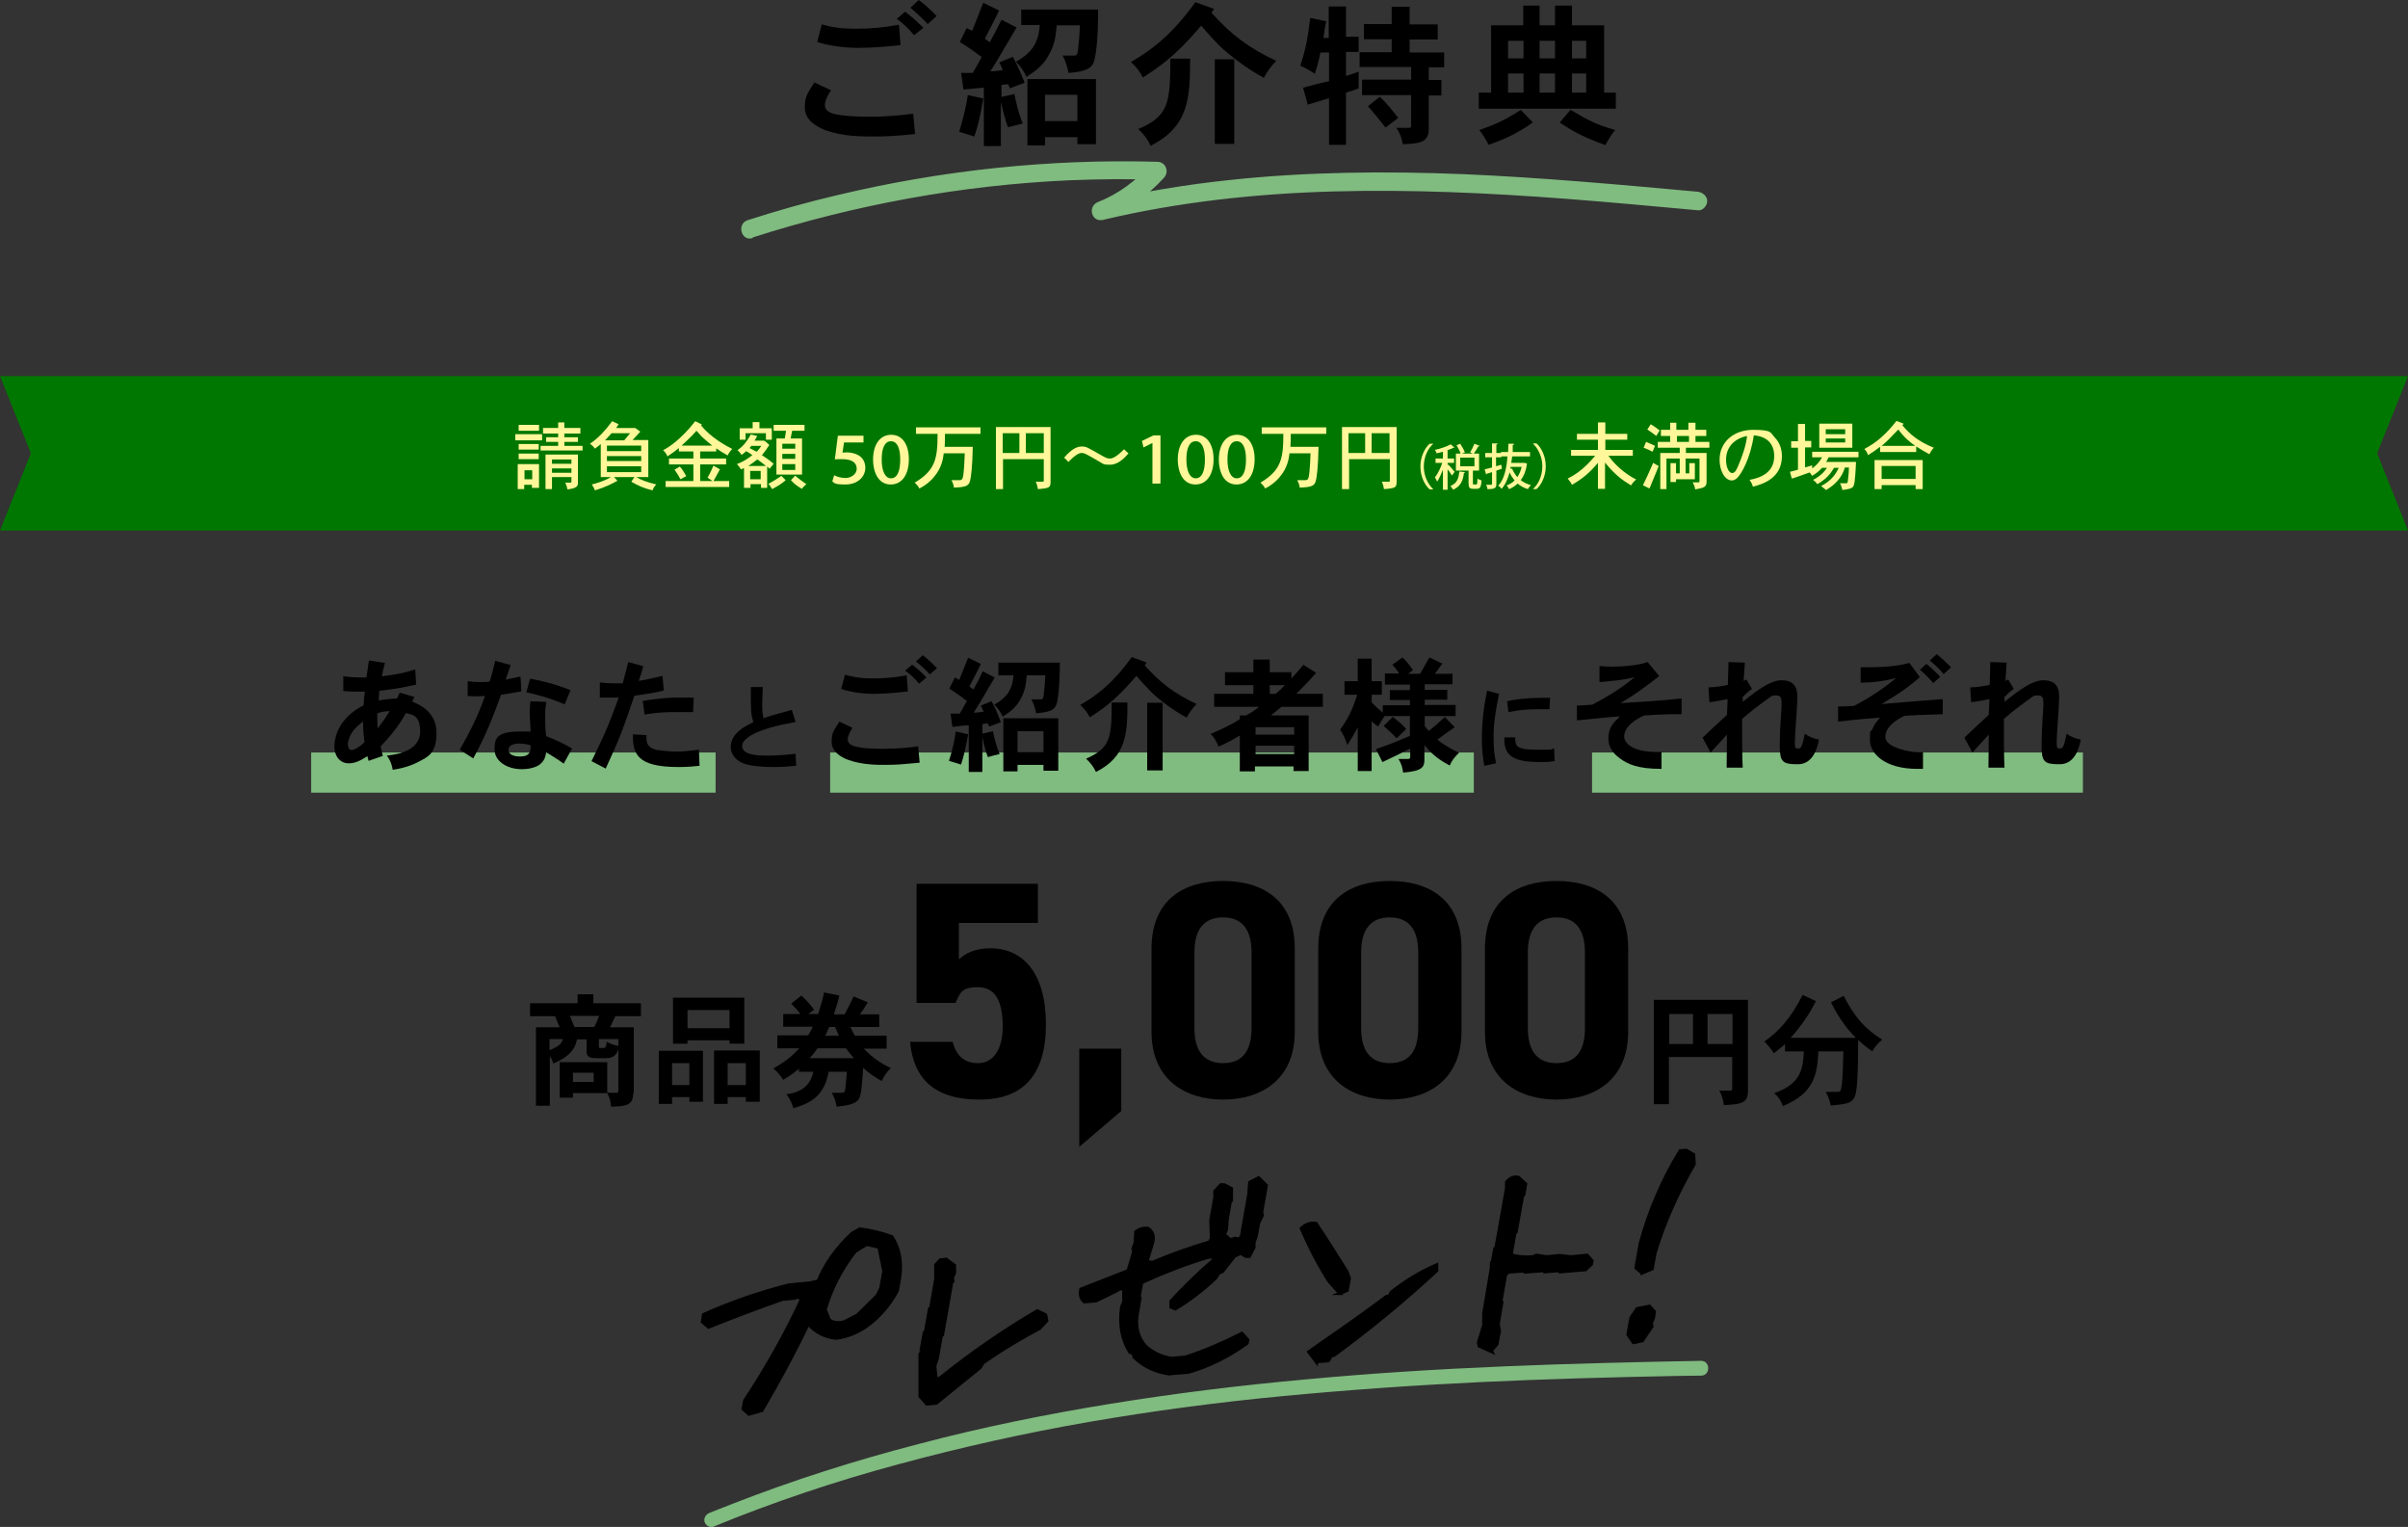 <?xml version="1.0" encoding="UTF-8"?>
<svg id="_レイヤー_2" data-name=" レイヤー 2" xmlns="http://www.w3.org/2000/svg" version="1.1" viewBox="0 0 780 494.5">
  <rect x="0" y="0" width="780" height="494.5" fill="#333333" stroke="none"/>
  <defs>
    <style>
      .cls-1 {
        stroke: #000;
        stroke-miterlimit: 10;
      }

      .cls-1, .cls-2 {
        fill: #000;
      }

      .cls-2, .cls-3, .cls-4, .cls-5 {
        stroke-width: 0px;
      }

      .cls-3 {
        fill: #fff799;
      }

      .cls-4 {
        fill: #070;
      }

      .cls-5 {
        fill: #80bb80;
      }
    </style>
  </defs>
  <g id="_レイヤー_2-2" data-name=" レイヤー 2-2">
    <polygon class="cls-4" points="0 121.8 390 121.8 780 121.8 770 146.8 780 171.8 390 171.8 0 171.8 10 146.8 0 121.8"/>
  </g>
  <g id="_レイヤー_4" data-name=" レイヤー 4">
    <g>
      <path class="cls-2" d="M269.2,29.2c-.9,1.4-2,3.2-2,4.8,0,2.5,3,3,5.3,3.3,1.5.2,4,.5,8.8.5,7.3,0,11.5-.6,14.5-1l.6,6.6c-6.7.7-9.4.8-13.5.8s-9.7,0-15.4-2c-3.3-1.2-6.8-3.5-6.8-7.3s.8-4.5,3.1-8.2l5.3,2.5h0ZM291.8,14.6c-4.5.5-9.1.9-14,.9s-10.1-.9-13.1-1.9l1.5-5.7c3.1.9,6.1,1.4,10.9,1.4s8.7-.3,14.1-1.3l.5,6.6h0ZM293.2,3.8c2,1.5,4.2,3.5,5.9,5.2l-3,2.4c-1.6-1.9-3.7-4-5.6-5.3,0,0,2.8-2.4,2.8-2.4ZM297.6,0c1.9,1.4,4,3.3,5.8,5.2l-2.9,2.6c-1.6-1.8-3.8-3.7-5.6-5.3L297.6,0Z"/>
      <path class="cls-2" d="M318.5,32c-1.1,6.2-1.7,8.7-2.9,12.2-1.6-.5-3.2-1-4.9-1.5,1.1-3.6,2.2-7.8,2.8-11.9l5,1.1ZM328.6,30.6c.6,3,1.5,6.6,2.7,9.4-1.6.4-3.2.8-4.8,1.2-.7-1.8-1.6-5-2.3-8.2v14.3h-5.5v-18.9c-2,.1-4.3.4-6.6.6l-.8-5.4h3.8c.9-1.6,2-3.4,2.9-5.1-2.1-1.6-4.8-3.5-7.1-4.9l2.2-4.5,1.8.9c1.1-2.7,2.4-6,3.6-9.1l5.1,2.5c-1.3,2.9-3.2,6.4-4.6,9.1l1.6,1.2c1.2-2.2,2.7-5,3.8-7.3l4.9,2.5c-5.9,9.9-6.5,11.1-8.5,14.2,1.4,0,2.7-.2,4-.4-.3-.9-.7-1.6-1.1-2.5l4.4-1.8c1.6,3,2.9,6.1,3.8,8.4l-4.8,1.8-.5-1.3c-.6,0-1.4.1-2.2.2v3.9l4.4-1h0ZM330.8,8.3V3.1h24.9c0,3.8-.1,11.2-1,15.4-.5,2.6-1,4.6-8.6,5.1-.3-1.8-.9-3.8-1.9-5.6h3.4c1.1,0,1.4,0,1.6-2,.1-1.1.5-4.2.6-7.8h-7.5c-.4,4.1-.7,6.1-2.3,9.1-2,3.8-3.9,5.2-7.5,7.6-.8-1.8-2-3.5-3.4-4.9,4.4-2.5,7.3-5.4,7.7-11.9h-6ZM355,25.5v21.2h-6v-2.3h-10.5v2.7h-5.7v-21.5s22.2,0,22.2,0ZM338.5,30.7v8.5h10.5v-8.5h-10.5Z"/>
      <path class="cls-2" d="M393.2,3l-.8,1.1c6.4,7.1,12,11.4,21,15.6-1.5,1.5-3,3.5-4,5.5-5.5-2.9-11.2-7.4-14.1-10.1-1.5-1.5-3.5-3.6-6.2-6.8-8.7,10.3-14,13.6-18.9,16.8-.9-1.8-2.2-3.6-3.9-5,6.6-3.8,13.4-8.9,20.9-19.4l6.1,2.2h0ZM385.5,19.1c0,12.6-.4,21.9-12.8,28.1-.9-2-2.2-3.8-4-5.4,9.8-4.2,10.4-8.3,10.4-22.8,0,0,6.4,0,6.4,0ZM399.8,19.3v27.3h-6.3v-27.4s6.3,0,6.3,0Z"/>
      <path class="cls-2" d="M436,2.1v9.8h4.1v4.9h-4.1v7.8c1.4-.4,2.8-.9,4.1-1.4v5.4c-1.2.5-2.8,1-4.1,1.4v16.9h-5.5v-15.1c-2.1.6-4.5,1.4-6.9,2.1l-1.5-5.5c2.6-.7,5.5-1.5,8.4-2.1v-9.3h-2.8c-.4,2.1-1,4.6-1.8,6.9-1.5-1-3.1-2-4.7-2.6,1.7-5.3,2.5-9.2,3.2-15.5l5.2,1.1c-.5,1.9-.7,4-.9,5.4h1.7V2.1h5.5,0ZM456.6,2.1v5.8h9.1v4.9h-9.1v4.2h11.2v4.8h-5v4.1h4.1v5h-4.1v10.9c0,4.5-3.3,4.7-8.4,4.9-.3-1.9-1-3.8-2.1-5.3h4.2c.5,0,.6-.3.6-.8v-9.8h-15.9v-5h15.9v-4.1h-16.7v-4.8h10.4v-4.2h-9v-4.9h9V2.2h5.6ZM446.9,31.3c2.5,2.3,4.2,4.6,6,6.9l-4.1,3.1c-1.8-2.3-3.9-4.9-5.7-6.9,0,0,3.9-3.1,3.9-3.1Z"/>
      <path class="cls-2" d="M498.7,1.8v6.4h5V1.8h5.5v6.4h10.4v21.8h3.8v5.2h-44.4v-5.2h4V8.2h10.4V1.8h5.3ZM496.6,39.6c-5.5,4-10.7,6-14.4,7.3-.9-1.7-1.8-3.2-3-4.8,4.5-1.6,7.5-2.7,13.4-6.5l3.9,4h0ZM488.5,13.2v5.7h5v-5.7s-5,0-5,0ZM488.5,23.8v6.2h5v-6.2h-5ZM498.7,13.2v5.7h5v-5.7s-5,0-5,0ZM498.7,23.8v6.2h5v-6.2h-5ZM508.8,35.6c4.7,2.8,7.9,4.7,14.4,6.5-1.3,1.5-2.2,3.1-3.2,4.9-7.3-2.7-10.2-4.3-14.8-7.3l3.5-4.1h0ZM509.2,13.2v5.7h4.6v-5.7h-4.6,0ZM509.2,23.8v6.2h4.6v-6.2h-4.6,0Z"/>
    </g>
    <g>
      <path class="cls-2" d="M205.1,354c0,3.7-1.8,4.3-7.2,4.4,0-1.4-.4-2.9-1.2-4.4h-11.1v1.5h-4.3v-11.5h15.4v9.9h3c.4,0,.6-.2.6-.7v-13.5c-.8,3-3.1,3-4.2,3-3.5,0-3.7,0-4.4-.1-.8-.2-1.8-.6-1.7-2.2v-3.8h-3.1c-.8,4.6-4.9,6.7-7.7,7.8-.2-.9-.6-1.7-1.1-2.3v16h-4.5v-25.4h7.7c-.5-1.1-1-2.4-1.5-3.6h-8.1v-4.2h15.4v-2.9h5.1v2.9h15.4v4.2h-8.3c-.6,1.2-1.2,2.5-1.7,3.6h7.7v21.4h0ZM178,336.5v3.6c3.4-1.4,4-2.3,4.3-3.6h-4.3ZM184.6,329c.5,1.2,1,2.5,1.5,3.6h6.4c.6-1.1,1.1-2.5,1.6-3.6h-9.6ZM185.6,347.4v3h6.7v-3h-6.7ZM194,338.6c0,.8.1.8.4.8.5,0,1.4,0,1.6-.1,0,0,.5-.5.5-1.9,1.3.6,2.6,1.2,3.8,1.3v-2.2h-6.3v2h0Z"/>
      <path class="cls-2" d="M227.7,340.2v16.6h-4.4v-1.5h-5.6v2.2h-4.3v-17.2h14.3ZM217.7,344.3v7.1h5.6v-7.1h-5.6ZM241.1,323.1v14.9h-4.8v-1.1h-13.6v1.1h-4.7v-14.9h23.1,0ZM222.7,327.1v5.9h13.6v-5.9h-13.6ZM246.1,340.2v16.6h-4.5v-1.5h-5.9v2.2h-4.4v-17.3h14.8ZM235.7,344.3v7.1h5.9v-7.1h-5.9Z"/>
      <path class="cls-2" d="M284.8,328.5v4.1s-9.3,0-9.3,0c.3.8.8,1.8,1.4,2.8h10.3v4.2h-7.4c2.7,2.8,5.3,4.7,8.8,6.3-1.4,1.2-2.3,2.7-3,4.2-2.1-1.2-4.3-2.6-6-4.3-.2,3-.5,7.7-1,9.2-.6,1.7-1.5,2.8-7.6,3.4-.3-1.7-.7-3-1.6-4.5h2.6c1.3,0,1.6,0,1.8-1,0-.5.4-3.6.5-5.8h-5.9c-1.4,8-6,10.2-11.4,11.8-.5-1.6-1.1-3.1-2.3-4.5,5.7-.8,7.8-3.4,8.8-7.3h-4.7v-1c-1.1.9-2.4,2-5.1,3.6-.9-1.4-1.8-2.5-3.2-3.7,4.7-2.6,6.6-4.6,8.4-6.5h-7.1v-4.2h10c.5-.8,1-1.8,1.5-2.8h-9.6v-4.1h5.6c-1-1.2-1.9-2.3-3-3.4l3.3-2.6c1.7,1.6,3.1,3.2,4.1,4.6l-1.9,1.4h3.2c1.4-4.5,1.5-4.8,1.9-7l5,1c-.5,2.1-1.1,4-1.8,6.1h3.5c.7-1.4,1.1-2.2,1.5-2.9.4-.8.8-1.6,1.4-2.9l4.6,1.9c-.8,1.4-1.7,2.8-2.6,3.9h6.1ZM264.8,339.5c-.7,1-1.6,2.2-2.6,3.2h14.4c-1-1.1-1.8-2.2-2.6-3.2h-9.2ZM268.6,332.6c-.4.8-.8,1.9-1.3,2.8h4.4c-.3-.9-.8-1.8-1.2-2.8h-1.9,0Z"/>
      <path class="cls-2" d="M309.5,324.8h-12.6v-38.6h39.3v12.7h-25.6v11.8c1.9-1.8,5-3.6,10.2-3.6,10.6,0,18,8.1,18,24.6s-7.4,24.4-21.6,24.4-21.3-6.5-22.4-18.7h13.8c1.1,4.4,3.7,6.9,8.2,6.9s8-3.8,8-11.9-2.4-12.7-8-12.7-5.8,2-7.3,5.1h0Z"/>
      <path class="cls-2" d="M363.2,359.8l-13.6,11.6v-31.8h13.6v20.2h0Z"/>
      <path class="cls-2" d="M419.4,334.1c0,15.5-10.8,22-23.2,22s-23.2-6.5-23.2-22v-26.8c0-16.2,10.8-22,23.2-22s23.2,5.8,23.2,21.9v26.9ZM396.2,297.1c-6.3,0-9.3,4-9.3,11.4v24.4c0,7.4,3,11.4,9.3,11.4s9.2-4,9.2-11.4v-24.4c0-7.4-3-11.4-9.2-11.4Z"/>
      <path class="cls-2" d="M473.4,334.1c0,15.5-10.8,22-23.2,22s-23.2-6.5-23.2-22v-26.8c0-16.2,10.8-22,23.2-22s23.2,5.8,23.2,21.9v26.9ZM450.2,297.1c-6.3,0-9.3,4-9.3,11.4v24.4c0,7.4,3,11.4,9.3,11.4s9.2-4,9.2-11.4v-24.4c0-7.4-3-11.4-9.2-11.4Z"/>
      <path class="cls-2" d="M527.4,334.1c0,15.5-10.8,22-23.2,22s-23.2-6.5-23.2-22v-26.8c0-16.2,10.8-22,23.2-22s23.2,5.8,23.2,21.9v26.9ZM504.2,297.1c-6.3,0-9.3,4-9.3,11.4v24.4c0,7.4,3,11.4,9.3,11.4s9.2-4,9.2-11.4v-24.4c0-7.4-3-11.4-9.2-11.4Z"/>
      <path class="cls-2" d="M566.2,323.8v29.6c0,4-2.5,4.2-7.8,4.5-.2-1.5-.6-3.2-1.5-4.7h3.6c.4,0,.6-.2.6-.6v-10.3h-20.5v15.3h-4.9v-33.8h30.4ZM540.7,328.4v9.7h7.7v-9.7h-7.7ZM553.1,328.4v9.7h8.1v-9.7h-8.1Z"/>
      <path class="cls-2" d="M601.3,336.3c-4-4.1-6.2-7.7-8.2-11.7l4.1-2.1c3.6,7,6.9,10.7,12.5,14.2-1.4,1.1-2.5,2.4-3.2,3.8-1.7-1.2-3.1-2.3-4.6-3.7,0,11.2-.4,14.7-.5,15.5-.5,4.8-1.9,5.2-8.4,5.7-.3-1.5-.8-3-1.6-4.4h4c.6,0,.8-.2,1-1.2.3-1.2.5-2.9.7-11.9h-8.1c-.3,7.4-1.4,13.6-11.5,17.7-.5-1.6-1.4-3-2.8-4.2,9-3,9.3-8.4,9.6-13.5h-6.1v-2.4c-1,1-2.4,2-3.6,3-.9-1.4-1.9-2.6-3.1-3.8,4.3-3,8.4-7.1,12.4-15.1l4.3,2c-.9,1.8-1.9,3.7-3.8,6.4-1.4,2-2.8,3.8-4.4,5.5h21.4,0Z"/>
    </g>
    <g>
      <rect class="cls-5" x="100.8" y="243.7" width="131" height="13"/>
      <rect class="cls-5" x="268.9" y="243.7" width="208.5" height="13"/>
      <rect class="cls-5" x="515.7" y="243.7" width="159" height="13"/>
      <g>
        <path class="cls-2" d="M129.4,224.3l4.8,1.4-.7,1.5c2.5,1,7.9,3.4,7.9,10.2s-3,7.8-6,9.4c-1.5.8-4.2,1.9-8.2,2.5-.2-1.5-.8-3.2-1.9-4.6,4-.4,10.8-1.8,10.8-7.8s-3.4-5.4-4.6-6c-2.5,4.6-5.8,8.3-8.2,10.8.2,1.1.5,2.2.7,3.1l-4.6,1.6-.4-1.5c-1.9,1.2-3.8,2.3-6,2.3-3.3,0-4.7-2.9-4.7-5.4s1-5.7,2.8-8c1.8-2.3,3.8-3.9,6.7-5.4,0-1.4.2-3.2.4-4.4-2.8,0-4.9,0-7-.2v-4.8c2.3.3,3.4.4,7.5.4.2-1.4.5-3.6.8-5.5l5.2.8c-.4,1.4-.8,3-1,4.3,3.9-.4,7-1,10.8-2.2l.3,4.9c-4.9,1.1-7.3,1.5-11.9,2-.1.9-.2,2.2-.2,3.2,1.6-.4,3.8-.6,5.9-.7l.9-1.9h0ZM117.7,233.6c-1.2.9-2.8,2.2-3.8,3.8-.4.8-1.2,2.2-1.2,3.5s.4,2,1.2,2,2.8-1.1,4.2-2.6c-.4-2.3-.5-4.7-.5-6.8ZM122.4,235.8c1.1-1.4,3-4,3.8-5.5-1.2,0-2.9.3-4,.7,0,1.2,0,2.4.1,4.8Z"/>
        <path class="cls-2" d="M165.4,215.4c-.5,1.5-1.1,3.3-1.6,4.7,1.6-.3,3.2-.7,4.8-1l.3,4.8c-2.2.4-4.5.8-6.6,1.1-2.2,6.1-4.8,13-9,20.6l-4.4-2.8c4.2-7.2,6.6-12.8,8.2-17.4-.7,0-1.4.1-2.2.1s-2.2,0-3.4-.1v-4.8c1.3.2,2.6.3,3.9.3s2.2,0,3.2-.2c.7-2,1.2-4.2,1.8-6.7l5.1,1.4h0ZM177,227.3c-.4,2-.4,3.1-.4,4.3,0,1.7,0,4.5.3,6.8,2.9,1.1,5.7,2.4,8.4,4l-2.7,4.9c-1.8-1.3-4.2-2.8-5.7-3.7-.2,2.4-1.4,3.7-2.9,4.5-1.4.7-3.2,1-5,1-4.8,0-8.8-2.6-8.8-6.4s.8-5.8,8.5-5.8,1.8,0,3.2.2c0-.8-.3-4.7-.3-5.5,0-1.2,0-2.6.2-4.5l5.2.2h0ZM168.4,245c3.4,0,3.4-1.7,3.5-3.6-1.6-.6-3.6-.6-3.8-.6-2.3,0-3.4,1-3.4,2,0,1.8,2.2,2.2,3.7,2.2ZM182.9,228.1c-5.2-2.2-9.5-3.3-12.4-3.9l1.2-4.4c3.5.6,7.4,1.5,13.1,3.7l-1.9,4.6Z"/>
        <path class="cls-2" d="M208.4,215.6c-.4,1.7-1,3.6-1.5,4.9,2.4-.4,2.9-.5,7.7-1.6l.4,4.7c-1.8.5-3.1.8-9.5,1.7-4.2,12.3-4.8,13.8-9.3,23.6l-4.6-2.4c2.8-5.7,5-9.9,8.8-20.6-1,0-2,0-3,0s-2,0-3.1,0v-4.9c1.4.2,3,.3,4.5.3s2,0,2.9,0c.6-2,1.2-4.5,1.8-6.9l5,1.4h0ZM209.4,238.1c0,.4,0,.7,0,1,0,1.8.7,3.2,3.5,3.8.5,0,3.4.5,6,.5s4-.2,7.5-.6l.2,5.2c-1.8.2-3.9.4-6.8.4-13.7,0-14.8-4.4-14.8-10.6l4.7.3ZM224.6,230.6c-2.2,0-3.6,0-4.8,0-4.7,0-7.4.2-11,.8l-.6-4.4c3.2-.5,6.8-1.1,12.3-1.1s2.6,0,4.2.1l-.2,4.8h0Z"/>
        <path class="cls-2" d="M247.1,222.5c-.2,3.2-.2,5.6-.2,6,0,1.1,0,2.1.4,4.1,2.3-.8,3-1,9.2-2.7l1.2,3.9c-5.7,1.1-12.5,2.5-15.9,5.4-.4.3-1.4,1.2-1.4,2.4,0,3.1,5.8,3.1,7.9,3.1s5.9-.1,9.4-.6l.2,3.9c-3.1.3-4.9.4-7.5.4s-7.1-.2-9.7-1.2c-3.1-1.3-4-3.7-4-5.3,0-4.5,4.8-6.8,7.3-8-.8-3-.8-3.6-.8-11.4h4.1q0,0,0,0Z"/>
        <path class="cls-2" d="M276.2,235.6c-.7,1.1-1.6,2.6-1.6,3.8,0,2,2.4,2.4,4.2,2.7,1.2.2,3.2.4,7,.4,5.8,0,9.2-.5,11.6-.8l.5,5.3c-5.4.5-7.5.7-10.8.7s-7.8,0-12.3-1.6c-2.6-.9-5.4-2.8-5.4-5.8s.6-3.6,2.5-6.6l4.2,2h0ZM294.2,223.9c-3.6.4-7.3.8-11.2.8s-8.1-.7-10.5-1.6l1.2-4.6c2.5.7,4.9,1.2,8.7,1.2s7-.2,11.3-1l.4,5.2h0ZM295.4,215.2c1.6,1.2,3.4,2.8,4.7,4.2l-2.4,2c-1.3-1.6-3-3.2-4.5-4.2l2.2-1.9ZM298.9,212.2c1.5,1.1,3.2,2.7,4.6,4.2l-2.3,2c-1.3-1.4-3-3-4.5-4.2l2.2-2h0Z"/>
        <path class="cls-2" d="M313.6,237.8c-.9,5-1.4,7-2.3,9.8-1.3-.4-2.6-.8-3.9-1.2.9-2.9,1.8-6.3,2.2-9.5l4,.9h0ZM321.6,236.7c.5,2.4,1.2,5.2,2.2,7.5-1.3.3-2.6.6-3.8,1-.6-1.5-1.3-4-1.8-6.6v11.4h-4.4v-15.1c-1.6,0-3.4.3-5.3.5l-.6-4.3h3c.7-1.3,1.6-2.8,2.3-4.1-1.7-1.3-3.8-2.8-5.7-4l1.8-3.6,1.4.8c.9-2.2,1.9-4.8,2.9-7.2l4.1,2c-1,2.3-2.6,5.1-3.7,7.3l1.3,1c1-1.8,2.2-4,3-5.9l3.9,2c-4.7,8-5.2,8.9-6.8,11.4,1.1,0,2.2-.2,3.2-.3-.2-.7-.6-1.3-.9-2l3.5-1.4c1.3,2.4,2.3,4.9,3,6.8l-3.8,1.4-.4-1c-.5,0-1.1.1-1.8.2v3.1l3.5-.8h0ZM323.4,218.8v-4.2h19.9c0,3.1-.1,8.9-.8,12.3-.4,2.1-.8,3.7-6.9,4.1-.2-1.4-.7-3-1.5-4.5h2.7c.9,0,1.1,0,1.3-1.6.1-.9.4-3.4.5-6.2h-6c-.3,3.3-.6,4.9-1.8,7.3-1.6,3-3.1,4.2-6,6.1-.6-1.4-1.6-2.8-2.7-3.9,3.5-2,5.8-4.3,6.2-9.5h-4.8ZM342.8,232.6v17h-4.8v-1.9h-8.4v2.1h-4.6v-17.2h17.8,0ZM329.6,236.8v6.8h8.4v-6.8h-8.4Z"/>
        <path class="cls-2" d="M371.4,214.6l-.6.9c5.1,5.7,9.6,9.1,16.8,12.5-1.2,1.2-2.4,2.8-3.2,4.4-4.4-2.3-9-5.9-11.3-8.1-1.2-1.2-2.8-2.9-5-5.4-7,8.2-11.2,10.9-15.1,13.4-.7-1.4-1.8-2.9-3.1-4,5.3-3,10.7-7.1,16.7-15.5l4.9,1.8h0ZM365.2,227.5c0,10.1-.3,17.5-10.2,22.5-.7-1.6-1.8-3-3.2-4.3,7.8-3.4,8.3-6.6,8.3-18.2h5.1ZM376.6,227.6v21.9h-5v-21.9h5Z"/>
        <path class="cls-2" d="M411.3,213.6v4.1h7v2c1.4-1.4,2.6-2.9,3.9-4.4l4.1,2.6c-2.3,2.7-4.2,4.6-6.4,6.8h8.6v4.2h-13.4c-1.1.9-2.3,1.9-3.4,2.8h12.2v18h-4.9v-1.5h-12.5v1.6h-4.9v-11.6c-2.3,1.4-4.6,2.6-6.9,3.6-.6-1.6-1.4-3.1-2.6-4.1,2.8-1.2,6.1-2.6,9.5-4.8v-1.2h2c1.6-.8,3.5-2.1,4.2-2.8h-14.5v-4.2h12.7v-2.8h-9.2v-4.2h9.2v-4.1h5.1,0ZM406.7,235.5v2.4h12.5v-2.4h-12.5ZM406.7,241.5v2.7h12.5v-2.7h-12.5ZM411.3,221.9v2.8h1.9c1.1-.9,2-1.8,3-2.8h-4.9Z"/>
        <path class="cls-2" d="M470.5,218v3.6h-9v1.8h7.3v3.2h-7.3v1.7h10v3.6h-10v3.2c.5.6.9,1.2,1.3,1.6,1.7-1.3,3.4-2.8,5.2-4.5l3.2,3.3c-1.8,1.2-3.8,2.7-5.6,4,2.1,1.8,4.6,3.1,7,4.3-1.4,1.3-2.4,2.6-3,4.1-4.2-2.2-6-4-8.2-6.6v4.6c0,2.5-.6,3.8-6.9,4.3-.2-1.6-.6-3-1.5-4.4h3.1c.5,0,.7-.3.7-.7v-2.7c-2.1,1.1-6.2,3.1-9,4.4l-2.1-4.2c3.5-1.2,5.4-1.9,11-4.3v-6.4h-8.2c-.7,1-1.5,2.3-2.1,3.4-.7-.5-1.4-1.1-2.1-1.7v16.1h-4.5v-14.2c-1,2-2.2,4-3.4,5.8-.5-1.9-1.4-3.6-2.3-5,2.2-3.1,4-6.2,5.5-11.3h-4.1v-4.4h4.3v-7.3h4.5v7.3h3.3v4.4h-3.3v2.4c.9,1.1,2.3,2.3,3.6,3.4v-2.4h8.8v-1.7h-6.5v-3.2h6.5v-1.8h-8.1v-3.6h4.6c-.6-1-1.4-2-2.2-2.8l3.3-2.4c1.4,1.3,2.4,2.7,3.4,4.1l-1.6,1.2h3.9c1-1.8,2-3.5,3-5.3l4.2,2c-.8,1.2-1.8,2.4-2.4,3.3h5.5,0ZM451.2,232.2c1.8,1.4,3.2,2.6,4.3,3.9l-3.1,3c-1.3-1.4-2.8-2.8-4.2-4l3-3h0Z"/>
        <path class="cls-2" d="M485.6,224.6c-1.1,5.4-1.8,9.4-1.8,14.1s.4,6.2.8,8.5l-3.8.8c-.5-2.7-.8-5.2-.8-8.9,0-6.4,1-12.2,1.7-15.4l3.9,1h0ZM490.8,238.8c0,2.9.4,4,7.1,4s3.4,0,5.5-.4l.2,4.1c-1.6.2-2.7.3-3.5.3-7.9,0-13.2-.7-12.8-8h3.5ZM501.9,229.7c-1.8,0-2.9,0-4,0-2.9,0-4.8.1-9.3.9l-.4-3.5c2.3-.6,6.3-1.1,11-1.1s1.7,0,2.9,0l-.2,3.8h0Z"/>
        <path class="cls-2" d="M537.5,218.9c-4,3.2-8.4,6.4-12.6,8.8,8.9-.5,14.1-.9,19.8-1.5v5.1c-4.6,0-5.4,0-12.1.4-5.2,2.3-6.5,5-6.5,6.8s2.2,5.4,12.1,5v5.5c-7.7,0-10.9-1.5-13.5-3.4-1.3-1-3.7-2.9-3.7-6.4s1.3-4.8,3.7-7.2c-2.8.2-3,.2-9.8.9-1,.1-2,.2-4.1.4v-4.8c1.4,0,3.4-.2,5-.3,4-2.1,9.2-5.1,13.7-8.9-3.6.9-5.8,1.1-11.4,1.6v-5.2c1.5.1,2.7.2,3.7.2,3.3,0,8.6-.3,11.9-1.5l3.8,4.6h0Z"/>
        <path class="cls-2" d="M565.6,219.9l1.9,3.2c-1,.7-2,1.6-3,2.6v1.6c5.2-4.2,9.2-7,12.6-7s5.1,1.7,5.1,5.2-.8,12.3-.8,14.6.2,2.3,1,2.3,1.3,0,2.2-4.8c1.4,1,2.8,1.6,4.6,1.9-.4,2.2-1.7,8-6.8,8s-5.9-.7-5.9-6.3.6-11.3.6-13.2-.2-2.8-1.8-2.8-1.6.4-2.8,1.2c-3.2,2.3-5.4,4-8.2,6.4,0,5.6,0,12.6.2,15.8h-5.2c0-1.7.1-9.2.1-10.7l-5.3,5.8-2.6-4.8c2-1.9,2.9-2.8,3.9-3.7,1-.9,2.1-1.9,4-3.7,0-1.4.2-3.2.2-5.1-2,.4-4,.8-5.9,1l-.3-4.8c2,0,4.5-.4,6.3-.8,0-1.2.2-6.4.2-7.4l5.3.2c0,.9-.4,5.1-.4,5.9l.8-.4h0Z"/>
        <path class="cls-2" d="M621.9,219.3c-3.2,2.7-5.2,4.4-12.4,8.7,2-.2,17.2-1.4,19.8-1.6v4.9c-7.4.2-8.2.3-12.4.5-2.4,1.2-6.2,3.4-6.2,6.9s8.4,4.9,10.2,4.9,1.5,0,2,0v5.4c-.6,0-1.2,0-1.8,0-10.9,0-15.4-5.2-15.4-9.3s.2-2.2.9-3.8c.4-1,1.2-2.2,2.4-3.5-4.2.3-8.3.7-9.1.8-1.1.1-2.3.3-4.5.5v-4.9c1.6,0,3.6-.1,5.2-.2,5.8-3.1,9.8-5.9,13.6-9-4.3,1-6.7,1.4-11.5,1.5v-5c5.4,0,10.4,0,15.8-1.4l3.4,4.6h0ZM624,215c1.5,1.2,3.3,2.9,4.5,4.2l-2.3,2c-1.3-1.5-2.9-3.2-4.3-4.3l2.2-2h0ZM627.4,211.9c1.5,1.2,3.2,2.8,4.6,4.2l-2.4,2.2c-1.1-1.4-2.9-3.1-4.5-4.4l2.2-2Z"/>
        <path class="cls-2" d="M650.4,219.9l1.9,3.2c-1,.7-2,1.6-3,2.6v1.6c5.2-4.2,9.2-7,12.6-7s5.1,1.7,5.1,5.2-.8,12.3-.8,14.6.2,2.3,1,2.3,1.3,0,2.2-4.8c1.4,1,2.8,1.6,4.6,1.9-.4,2.2-1.7,8-6.8,8s-5.9-.7-5.9-6.3.6-11.3.6-13.2-.2-2.8-1.8-2.8-1.6.4-2.8,1.2c-3.2,2.3-5.4,4-8.2,6.4,0,5.6,0,12.6.2,15.8h-5.2c0-1.7.1-9.2.1-10.7l-5.3,5.8-2.6-4.8c2-1.9,2.9-2.8,3.9-3.7,1-.9,2.1-1.9,4-3.7,0-1.4.2-3.2.2-5.1-2,.4-4,.8-5.9,1l-.3-4.8c2,0,4.5-.4,6.3-.8,0-1.2.2-6.4.2-7.4l5.3.2c0,.9-.4,5.1-.4,5.9l.8-.4h0Z"/>
      </g>
    </g>
    <path class="cls-5" d="M243.8,76.9c33.1-10.6,67.5-16.9,102.2-18.5,9.7-.4,19.4-.5,29-.2l-2.1-5.1c-4.8,5.3-10.5,9.7-17.2,12.3-3.5,1.4-2.2,6.7,1.6,5.8,24.5-5.8,49.6-8.5,74.7-9.2,25.2-.7,50.4.5,75.5,2.4,14.2,1.1,28.3,2.4,42.5,3.7,1.6.2,3-1.5,3-3s-1.4-2.8-3-3c-25.3-2.3-50.6-4.6-76-5.7-25.2-1-50.5-.8-75.7,1.9-14.4,1.5-28.6,3.9-42.7,7.2l1.6,5.8c7.6-3,14.4-7.7,19.9-13.8,1.7-1.9.5-5-2.1-5.1-34.9-1-69.9,2.7-103.8,10.8-9.8,2.3-19.4,5-29,8.1-3.7,1.2-2.1,7,1.6,5.8h0Z"/>
    <g>
      <path class="cls-3" d="M175.6,140.6v2h-8.7v-2h8.7ZM174.6,150.3v7.7h-2.3v-1h-2.5v1.4h-2.1v-8.1h6.8,0ZM174.6,137.6v1.9h-6.6v-1.9h6.6ZM174.5,143.8v1.8h-6.5v-1.8h6.5ZM174.5,146.9v1.8h-6.5v-1.8h6.5ZM169.9,152.3v2.9h2.5v-2.9h-2.5ZM182.8,136.8v1.8h5.2v1.8h-5.2v1.2h4.4v1.5h-4.4v1.3h5.9v1.5h-13.6v-1.5h5.7v-1.3h-3.9v-1.5h3.9v-1.2h-4.9v-1.8h4.9v-1.8h2.1ZM187.2,147.2v9.1c0,.9,0,1.8-3.4,2.2-.1-.7-.3-1.3-.7-2.2h1.6c.3,0,.4-.1.4-.3v-1.5h-6.3v3.9h-2.1v-11.2h10.5ZM178.8,148.8v1.4h6.3v-1.4h-6.3ZM178.8,151.7v1.4h6.3v-1.4h-6.3Z"/>
      <path class="cls-3" d="M200.3,137.5l-.7,1.1h6.1c0-.1,1.7,1.2,1.7,1.2-.8.9-1.8,1.9-2.5,2.7h5.1v12h-3.9c1.7,1,3.3,1.6,6.5,2.4-.6.5-1,1.2-1.2,1.9-2.9-.7-4.5-1.4-6.9-2.8l1-1.5h-6.6l1.1,1.2c-2.2,1.2-4.3,2.2-7.3,3.1-.2-.6-.5-1.2-1-1.9,1.8-.5,3.8-1,6.2-2.4h-3.3v-10.7c-.6.5-1.3,1.1-1.9,1.5-.3-.5-.9-1.1-1.6-1.6.9-.6,2.1-1.5,3.8-3.2,1.2-1.3,2.3-2.6,3.4-4.1l2.1,1h0ZM198.1,140.3c-.7.7-1.4,1.6-2.1,2.3h6.2c.6-.7,1.2-1.5,1.9-2.3h-5.9ZM196.6,144.3v1.8h11.1v-1.8h-11.1ZM196.6,147.7v1.6h11.1v-1.6h-11.1ZM196.6,151v1.9h11.1v-1.9h-11.1Z"/>
      <path class="cls-3" d="M227.4,137.4l-.3.4c3.2,3.9,7.9,6.5,10.1,7.6-.7.7-1.1,1.3-1.5,2.1-1.4-.8-2.7-1.6-3.7-2.3v1h-5.2v2.3h8.4v1.9h-8.4v5.4h4c-.6-.4-1.1-.8-1.6-1.1.8-1.4,1.4-2.7,1.9-3.9l2.1,1.2c-.9,1.7-1.4,2.5-2.1,3.8h5.1v1.9h-20.6v-1.9h9v-5.4h-7.9v-1.9h7.9v-2.3h-4.7v-1.1c-1.4,1.1-2,1.6-3.7,2.7-.4-1-.8-1.4-1.4-2,1.1-.6,2.3-1.3,4-2.7,1.8-1.5,4.2-3.8,6.4-6.7l2.2,1.1h0ZM220.2,151.1c.8.9,1.2,1.5,2.1,3.1l-1.9,1c-.4-.8-.8-1.5-1.9-3.1l1.7-1h0ZM230.7,144.3c-1.8-1.4-3.1-2.7-3.5-3-.3-.4-.7-.8-1.6-1.8-1.2,1.4-1.8,2-2.9,3-.6.5-1.1,1.1-1.9,1.8h9.9Z"/>
      <path class="cls-3" d="M247.6,142.9h.2c0-.1,1.4,1.2,1.4,1.2-1,1.6-1.2,1.8-2.4,3.3,1.1.7,2.8,1.9,3.8,2.8l-1.3,1.6-.8-.7v6.9h-2v-1.2h-3.4v1.2h-2.1v-6.4l-1,.4c-.4-.7-.8-1.2-1.3-1.7,1.8-.7,2.9-1.3,5-2.9-.6-.5-1.3-.9-2-1.3-.6.6-1,.9-1.5,1.2-.4-.6-.8-1.1-1.3-1.5,1.5-1.1,2.6-2.1,4.3-5.1l2.1.5c-.3.5-.5.9-.9,1.5h3.3ZM246,136.7v2h4v3.7h-1.9v-2.1h-6.6v2.1h-1.9v-3.7h4.2v-2h2.2ZM248.1,150.9c-.9-.7-1.8-1.5-2.8-2.1-.9.7-1.8,1.4-2.9,2.1h5.7,0ZM243.3,144.5l-.5.6c.5.2,1.4.8,2.3,1.2.7-.7,1.1-1.3,1.5-1.9h-3.3ZM243,152.5v2.7h3.4v-2.7h-3.4ZM254.5,155.5c-1.3,1.2-2.9,2.1-4.4,2.9-.3-.6-.7-1.1-1.2-1.7,1.5-.8,3.1-1.8,4.2-2.6l1.4,1.4ZM260.6,137.6v1.9h-4c-.2.8-.3,1.6-.5,2.5h3.7v11.7h-8.3v-11.7h2.7c.2-.9.3-1.7.4-2.5h-4v-1.9h10.1,0ZM253.4,143.7v1.6h4.2v-1.6h-4.2ZM253.4,147v1.6h4.2v-1.6h-4.2ZM253.4,150.3v1.9h4.2v-1.9h-4.2ZM257.6,154.1c1.1.9,2.3,1.8,3.6,2.7-.6.5-1,.9-1.5,1.5-1.8-1.1-2.5-1.7-3.5-2.8l1.4-1.5h0Z"/>
      <path class="cls-3" d="M279.8,143.3h-6.4l-.5,3.3c.4,0,.7-.1,1.3-.1,1.4,0,2.7.3,3.8.9,1.3.7,2.3,2.1,2.3,4.1,0,2.9-2.5,5.4-6.4,5.4s-3.5-.5-4.3-1l.6-2c.7.4,2.1.9,3.7.9s3.6-1.1,3.6-3c0-1.8-1.3-3.1-4.7-3.1s-1.7,0-2.4.2l1-7.8h8.3v2.3h0Z"/>
      <path class="cls-3" d="M282.8,148.9c0-5,2.3-8.1,5.9-8.1s5.7,3.2,5.7,7.9-2,8.2-5.9,8.2h0c-3.5,0-5.6-3.1-5.7-8h0ZM291.6,148.8c0-3.7-1-5.9-3-5.9s-3,2.2-3,5.9c0,3.9,1.2,6.1,3,6.1h0c2,0,3-2.2,3-6.1h0Z"/>
      <path class="cls-3" d="M317.6,138.4v2.1h-11.5c0,1.3,0,2.9-.1,4.2h9.1c-.1,6.4-.6,10.2-.9,11.1-.4,1.4-1.1,2-5.2,2.1-.1-.8-.3-1.4-.8-2.4h2.6c.9,0,1-.5,1.2-1.4.2-1.4.4-3.9.5-7.3h-6.8c-.2,1.6-.6,4.7-3.2,7.7-.2.3-1.9,2.3-4.7,3.7-.4-.8-.8-1.2-1.5-1.9,6.7-4,7.4-7.8,7.4-15.8h-7v-2.1h20.8Z"/>
      <path class="cls-3" d="M340.3,138.2v17.7c0,2-.3,2.2-4.1,2.5-.1-.7-.3-1.5-.7-2.4h2.2c.3,0,.4-.1.4-.3v-7h-13.2v9.7h-2.3v-20.1h17.8ZM324.8,140.3v6.4h5.4v-6.4h-5.4ZM332.3,140.3v6.4h5.8v-6.4h-5.8Z"/>
      <path class="cls-3" d="M365.5,146.9c-1.1,1.2-3.2,3.6-5.9,3.6s-1.9-.2-5.4-2.1c-2.8-1.6-3.1-1.7-3.8-1.7s-1.8.3-4.3,2.9l-1.4-1.4c2.6-3,4.3-3.6,5.8-3.6s2,.5,5.8,2.6c1.9,1.1,2.4,1.3,3.2,1.3s2-.4,4.6-3l1.5,1.4h0Z"/>
      <path class="cls-3" d="M373.2,143.5h0l-2.8,1.4-.5-2.1,3.7-1.8h2.3v15.6h-2.6v-13.1h0Z"/>
      <path class="cls-3" d="M381.5,148.9c0-5,2.3-8.1,5.9-8.1s5.7,3.2,5.7,7.9-2,8.2-5.9,8.2h0c-3.5,0-5.6-3.1-5.7-8h0ZM390.3,148.8c0-3.7-1-5.9-3-5.9s-3,2.2-3,5.9c0,3.9,1.2,6.1,3,6.1h0c2,0,3-2.2,3-6.1h0Z"/>
      <path class="cls-3" d="M394.8,148.9c0-5,2.3-8.1,5.9-8.1s5.7,3.2,5.7,7.9-2,8.2-5.9,8.2h0c-3.5,0-5.6-3.1-5.7-8h0ZM403.6,148.8c0-3.7-1-5.9-3-5.9s-3,2.2-3,5.9c0,3.9,1.2,6.1,3,6.1h0c2,0,3-2.2,3-6.1Z"/>
      <path class="cls-3" d="M429.6,138.4v2.1h-11.5c0,1.3,0,2.9-.1,4.2h9.1c-.1,6.4-.6,10.2-.9,11.1-.4,1.4-1.1,2-5.2,2.1-.1-.8-.3-1.4-.8-2.4h2.6c.9,0,1-.5,1.2-1.4.2-1.4.4-3.9.5-7.3h-6.8c-.2,1.6-.6,4.7-3.2,7.7-.2.3-1.9,2.3-4.7,3.7-.4-.8-.8-1.2-1.5-1.9,6.7-4,7.4-7.8,7.4-15.8h-7v-2.1h20.8Z"/>
      <path class="cls-3" d="M452.4,138.2v17.7c0,2-.3,2.2-4.1,2.5-.1-.7-.3-1.5-.7-2.4h2.2c.3,0,.4-.1.4-.3v-7h-13.2v9.7h-2.3v-20.1h17.8ZM436.8,140.3v6.4h5.4v-6.4h-5.4ZM444.3,140.3v6.4h5.8v-6.4h-5.8Z"/>
      <path class="cls-3" d="M520,136.8v3.7h7.1v1.9h-7.1v3.3h8.9v1.9h-7.9c2,2.8,5.1,5.7,9,7.7-.9.7-1.3,1.3-1.7,1.9-3.2-2-5.2-3.5-8.4-7.4v8.5h-2.3v-8.4c-2.5,3-4.9,5.1-8.4,7.1-.4-.8-.9-1.4-1.4-2,2-1,5.2-2.9,8.9-7.4h-7.8v-1.9h8.7v-3.3h-6.8v-1.9h6.8v-3.7h2.3Z"/>
      <path class="cls-3" d="M532.2,157.1c1.1-2.2,1.6-3.4,3.3-7.2.5.3,1.1.7,1.8,1-1.2,3.1-1.7,4-3,7.3l-2.2-1.1h0ZM535.3,146.3c-.7-.4-1.8-.9-2.9-1.3l.8-1.9c1.1.5,2.2.9,2.9,1.3l-.8,1.9ZM536.4,141.1c-.9-.7-2-1.5-2.8-2l1.1-1.7c.9.5,1.9,1.2,2.9,2l-1.1,1.8h0ZM549.2,136.9v2.3h3.5v2h-3.5v1.9h4.5v1.9h-7.6v1.7h6.7v9.3c0,1.7-.8,2-3.7,2.5-.1-.9-.4-1.5-.8-2.3h1.9c.2,0,.3-.1.3-.4v-7.3h-4.5v4.8h1.2v-3.3h1.8v5.2h-6.1v.9h-1.8v-6.1h1.8v3.3h1.2v-4.8h-4.3v9.9h-2v-11.7h6.3v-1.7h-7.1v-1.9h4v-1.9h-3v-2h3v-2.3h2v2.3h3.9v-2.3h2.2,0ZM543.2,141.2v1.9h3.9v-1.9h-3.9Z"/>
      <path class="cls-3" d="M566.7,155.4c5.6-1,8-3.7,8-7.7s-2.4-6.4-6.6-6.7c-1.2,7.8-4,12.3-5.3,13.7-.7.7-1.4.9-1.8.9-2.3,0-4-3.2-4-6.7,0-5.7,4.5-9.7,10.9-9.7s5.5,1,7.1,2.6c1.5,1.6,2.2,3.7,2.2,5.9,0,6.9-5.7,9-9.4,9.9-.2-.8-.6-1.5-1-2.1h0ZM559.1,148.9c0,2.4.9,4.3,2,4.3s1.6-1.7,2-2.5c1.2-2.8,2.5-6.4,2.8-9.5-3.7.7-6.8,3.3-6.8,7.7Z"/>
      <path class="cls-3" d="M584.7,137.2v5.6h2v2.1h-2v6.5c.7-.2,1.5-.5,2.3-.7v1c.4-.3,2-1.4,3.2-3.6h-3.2v-1.8h15v1.8h-9.7c-.2.5-.5,1.1-.8,1.5h9.7c-.1,2.4-.3,6.4-.7,7.5-.3,1-1,1.2-3.7,1.6-.2-.7-.4-1.5-.8-2.2h1.8c.6,0,.7,0,.8-1.2.1-.7.3-2.5.3-3.9h-1.3c-.5,1.5-1.5,4.6-6.1,7.3-.5-.4-1.1-.9-1.6-1.3,3.3-1.7,4.8-3.9,5.7-5.9h-1.5c-1.2,2-2.5,3.6-5.4,5.3-.4-.5-.8-.9-1.4-1.4,2.4-1.2,3.7-2.7,4.5-3.9h-1.6c-.8.9-1.7,1.7-3.2,2.6-.3-.4-.5-.8-.8-1.1-.9.3-5,1.8-5.8,2l-.6-2.2c.9-.2,1.9-.5,2.6-.7v-7.1h-2.2v-2.1h2.2v-5.6h2.2ZM600,137.2v7.8h-10.7v-7.8h10.7ZM591.4,139v1.6h6.3v-1.6h-6.3ZM591.4,142v1.3h6.3v-1.3h-6.3Z"/>
      <path class="cls-3" d="M616.6,137.3l-.4.4c2.3,2.8,5,5.2,10.2,7.3-.6.6-1.1,1.4-1.4,2.1-1.4-.7-3-1.7-4.3-2.5v1.8h-11.7v-1.7c-1.3,1-2.6,1.9-3.9,2.7-.2-.7-.6-1.4-1.2-2,2-1.1,3.8-2.1,6.6-4.8,1.6-1.6,2.5-2.6,3.8-4.3l2.3.9h0ZM622.8,149v9.4h-2.3v-1.3h-11v1.3h-2.3v-9.4h15.6ZM620.4,144.4c-1.7-1.2-3.4-2.5-5.5-5.3-3,3.1-3.3,3.5-5.4,5.3h10.9ZM609.5,150.9v4.2h11v-4.2h-11Z"/>
    </g>
    <path class="cls-5" d="M231.1,494.4c19.5-8,39.5-14.7,59.9-20.2s40.9-10.1,61.7-13.7,42-6.4,63.1-8.4,42.4-3.5,63.6-4.5c21.2-1,42.4-1.6,63.7-2,2.7,0,5.3-.1,7.9-.1,3.1,0,3.1-4.8,0-4.8-21.3.4-42.6.9-63.9,1.8-21.3.9-42.6,2.2-63.9,4.2-21.2,1.9-42.4,4.5-63.4,7.9-20.9,3.4-41.7,7.6-62.1,13-20.5,5.3-40.7,11.7-60.4,19.4-2.5,1-4.9,1.9-7.4,2.9-1.2.5-2,1.6-1.7,2.9.3,1.1,1.7,2.1,2.9,1.7h0Z"/>
    <g>
      <path class="cls-1" d="M242.6,458l-1.9-1.7.5-2.7c7-10.6,13.2-21.6,18.5-33l-1.7-.6-.4.4-4.2.4c-7.9,2.8-15.9,5.8-23.9,9l-2-1.7.4-2.4c9.2-4.1,18.5-7.3,27.8-9.6l6.5-.6,2.8-.6c2.2-5.5,5.9-10.7,11-15.5l2.5-1.4c3.6.4,7.1,1.3,10.4,2.5,2.4,3.6,3.2,7.9,2.6,12.8l-.8,4.6c-1.6,3.2-3.9,6.2-6.8,9-3.9,3.7-8.3,5.9-13.1,6.5-3.7-.4-6.7-2-9-4.6-4.6,9.6-9.7,19-15,28l-3.9,1.1h0ZM277.7,425.9l6.4-6.3,1.2-2.4,1-5.5-1.6-7.8-4-.9-3.7,2.3c-4.5,5.8-7.7,12-9.7,18.8l1.3,3.3c1.1.9,2.7,1.2,4.8.7l4.5-2.3h0Z"/>
      <path class="cls-1" d="M300.2,454.7l-2.2-2.5v-13.3c.1,0,1.4-7.4,1.4-7.4l.4-.4,1.3-7.3.4-.4,1.6-9.2v-4.6c0,0,1.5-1.6,1.5-1.6l1.9-.2,2.7,2v2.4s-.7,1.6-.7,1.6l.2,1.1-.4.4-3,17-.4.4-1.3,7.3-.8,2.3.4,4.1h1.1c10.3-8.3,20.9-15.6,31.7-21.9l2.7,1.3.4,1.9-2.3,2.5c-6.3,3.3-12.4,7-18.3,11.1l-1,1.6-14.2,11.5-3,.3h0Z"/>
      <path class="cls-1" d="M379.1,445c-4.7-.6-8.6-2.4-11.8-5.5l-.2-1.2-1.1-.3c-2.6-4.1-3.5-9-2.7-14.8l.7-1.6v-4.2h-1.1c0,.1-7.9,3.9-7.9,3.9l-3.8.3c-1.1-.9-1.5-2.3-1.1-4.1,5.1-2,10.2-4,15.3-6l1.8-6-.2-1.1.7-2,.2-3.5c1.2-.9,2.5-1.3,4-1.1,1.6,1.1,2.1,2.8,1.4,4.9l-1.8,5.9,1.8.2c6.2-2.6,12.4-4.8,18.5-6.6l.6-1.2-.2-5.8,1.3-7.4v-2s1.9-2.1,1.9-2.1h1.1c0-.1,2.4,1.2,2.4,1.2v3.9c0,0-.4.4-.4.4l-1,5.9-.2,3.1-.7,1.6,1.9,1.7,1.6-.5,1.1.3.9-.8,2.4-13.7.3-3.9,2.9-1.5,2.5,2.5-1.5,8.6.2,1.1-1.2,2.5-.8,4.3-.7,2v1.6c0,0-1.5,2.9-1.5,2.9h-1.1c0,.1-1.7-1-1.7-1l-2,.9-3.9,5-1.2.5-1,1.6c-4.2,4-8.6,7.3-13.1,10l-1.4-.6v-1.9c4.4-4.8,8.9-9.2,13.6-13.2l.2-1.2-1.9.2c-7.2,2.2-14.2,4.9-21,8l-.4.4-.8,4.3.3.4-1,5.9c-.5,3.9.5,7.2,2.8,9.8,2.4,2.1,5.2,3.4,8.3,3.9l4.6-.4c6.1-2,12.2-4.6,18.3-7.7l1.9,2.1-.2,1.1c-6.1,4.4-12.4,7.5-19,9.4l-6.2.5h0Z"/>
      <path class="cls-1" d="M434,418.9l-3.5-3.9c-3.5-5.5-6.5-11.3-9-17.2,1.5-1.4,3.1-1.9,4.8-1.6,3.4,5.1,6.7,10.3,10,15.6l.8,2.2-.7,3.9-2.5,1h0ZM426.4,441.1l-2.5-3.3c8.5-5.9,17-11.8,25.3-18h.8c0,0,.6-1.3.6-1.3,4.7-3.7,9.6-6.7,14.8-8.9v1.9c-10.7,9.9-21.9,19.1-33.4,27.5h-.8c0,0-.6,1.3-.6,1.3l-.4.4-3.8.3h0Z"/>
      <path class="cls-1" d="M483.3,437.8l-4.2-1.9-.2-1.2,1.7-5.5v-3.8c0,0,2.5-14.9,2.5-14.9v-1.5c-.1,0,.3-.4.3-.4l.8-4.3.4-.4,3.4-19.1v-2c1.2-1.4,2.5-1.9,3.9-1.5l2.3,2.1-.6,3.5-.4.4-2.1,11.7-.4.4-1.2,7c2.1.6,4.4.8,7,.6l1.2-.5,3.3.5,4.2-.4,3.6.4,5.3-.5,1.6,1.8-.2,1.1-1.9,1.8-8.4.7-.3-.4-4.6.4-.3-.4-6.1.5-.3-.4-5,.4-.9.8-1.5,8.5.3.4-1.2,7.1.4,2.2-.8,4.3-1.8,2.1h0Z"/>
      <path class="cls-1" d="M529.1,434.8l-1.8-2.6,1-5.5,2-2.9,4-.8,1.6,1.8-.3,2-.7,1.7.2,1.1-3.1,4.6-2.8.6h0ZM531.9,412.3l-2-1.7,1.4-7.9c2.9-10.7,7.2-20.7,12.9-30l2-.2,2.4,1.4.2,3.1c-5.4,9.3-9.7,18.9-12.7,28.8l-.9,5.1-3.3,1.4h0Z"/>
    </g>
  </g>
  <g>
    <path class="cls-3" d="M464.3,143.7c-1.7,1.4-3.1,4.2-3.1,7.4s1.5,5.9,3.1,7.4h0c0,0-1.2,0-1.2,0-1.6-1.4-3-4.2-3-7.4s1.4-6,3-7.4h1.2Z"/>
    <path class="cls-3" d="M469,150.4c.5.4,1.9,2,2.2,2.4l-.9,1.2c-.3-.5-.8-1.3-1.4-2v6.6h-1.5v-6.5c-.6,1.5-1.2,2.9-1.9,3.9-.1-.4-.5-1-.7-1.4.9-1.1,1.8-3,2.4-4.7h-2.2v-1.4h2.4v-2.2c-.7.2-1.4.4-2.1.5,0-.3-.3-.8-.5-1.1,1.8-.4,3.9-1.1,5.1-1.8l1.3,1.1c0,0-.2,0-.4,0-.5.3-1.2.5-1.9.8v2.7h2.1v1.4h-2.1v.7ZM474.6,152.9c0,.1-.2.2-.4.3-.3,2.1-.8,4.2-3.5,5.4-.2-.4-.6-.9-.9-1.2,2.3-.9,2.7-2.7,2.9-4.7l1.8.2ZM477.1,156.4c0,.4,0,.5.3.5h.8c.3,0,.3-.2.4-1.9.3.2.9.5,1.3.6-.1,2.1-.5,2.7-1.5,2.7h-1.2c-1.3,0-1.5-.5-1.5-1.9v-4h-4.1v-5.5h1.5c-.2-.8-.8-1.9-1.3-2.7l1.2-.5c.6.9,1.2,2,1.5,2.8l-1,.4h3.6l-.9-.4c.5-.8,1.1-2,1.4-2.8l1.7.7c0,.1-.2.2-.4.1-.4.7-1,1.7-1.5,2.4h1.7v5.5h-2v4ZM473,148.2v2.8h4.6v-2.8h-4.6Z"/>
    <path class="cls-3" d="M493.8,149.9l.8.2c0,.1,0,.2,0,.2-.3,2.2-1,3.9-2,5.2.9.7,2.1,1.3,3.3,1.6-.3.3-.8.9-1,1.3-1.3-.4-2.4-1-3.3-1.8-.8.8-1.8,1.4-2.8,1.8-.2-.4-.5-1-.8-1.2,1-.3,1.9-.9,2.6-1.6-.6-.8-1.2-1.6-1.6-2.6-.6,2.1-1.4,4-2.6,5.3-.2-.3-.7-.8-1.1-1,1.9-2,2.7-5.4,3-9.5h-2v.3h-1.7v2.9l1.7-.5.2,1.3c-.6.2-1.2.4-1.8.6v4.3c0,1.4-.5,1.7-2.9,1.7,0-.4-.2-1-.4-1.4.4,0,.8,0,1.1,0,.7,0,.8,0,.8-.3v-3.8c-.6.2-1.2.4-1.7.5,0,.1-.1.2-.2.3l-.5-1.7c.7-.2,1.5-.4,2.4-.6v-3.3h-2.2v-1.4h2.2v-3.1h1.8c0,.2-.1.3-.4.4v2.7h1.5v-.3h2.3c0-.9.1-1.8.1-2.7h1.8c0,.3-.1.4-.4.4v2.3c-.1,0,5.6,0,5.6,0v1.4h-5.8c0,.7-.2,1.4-.3,2.1h4.2ZM489.2,151.8h.6c.4.9,1,1.9,1.7,2.7.6-.9,1.1-2,1.4-3.3h-3.6v.5Z"/>
    <path class="cls-3" d="M496.5,158.4c1.7-1.4,3.1-4.2,3.1-7.4s-1.5-5.9-3.1-7.4h0c0,0,1.2,0,1.2,0,1.6,1.4,3,4.2,3,7.4s-1.4,6-3,7.4h-1.2Z"/>
  </g>
</svg>